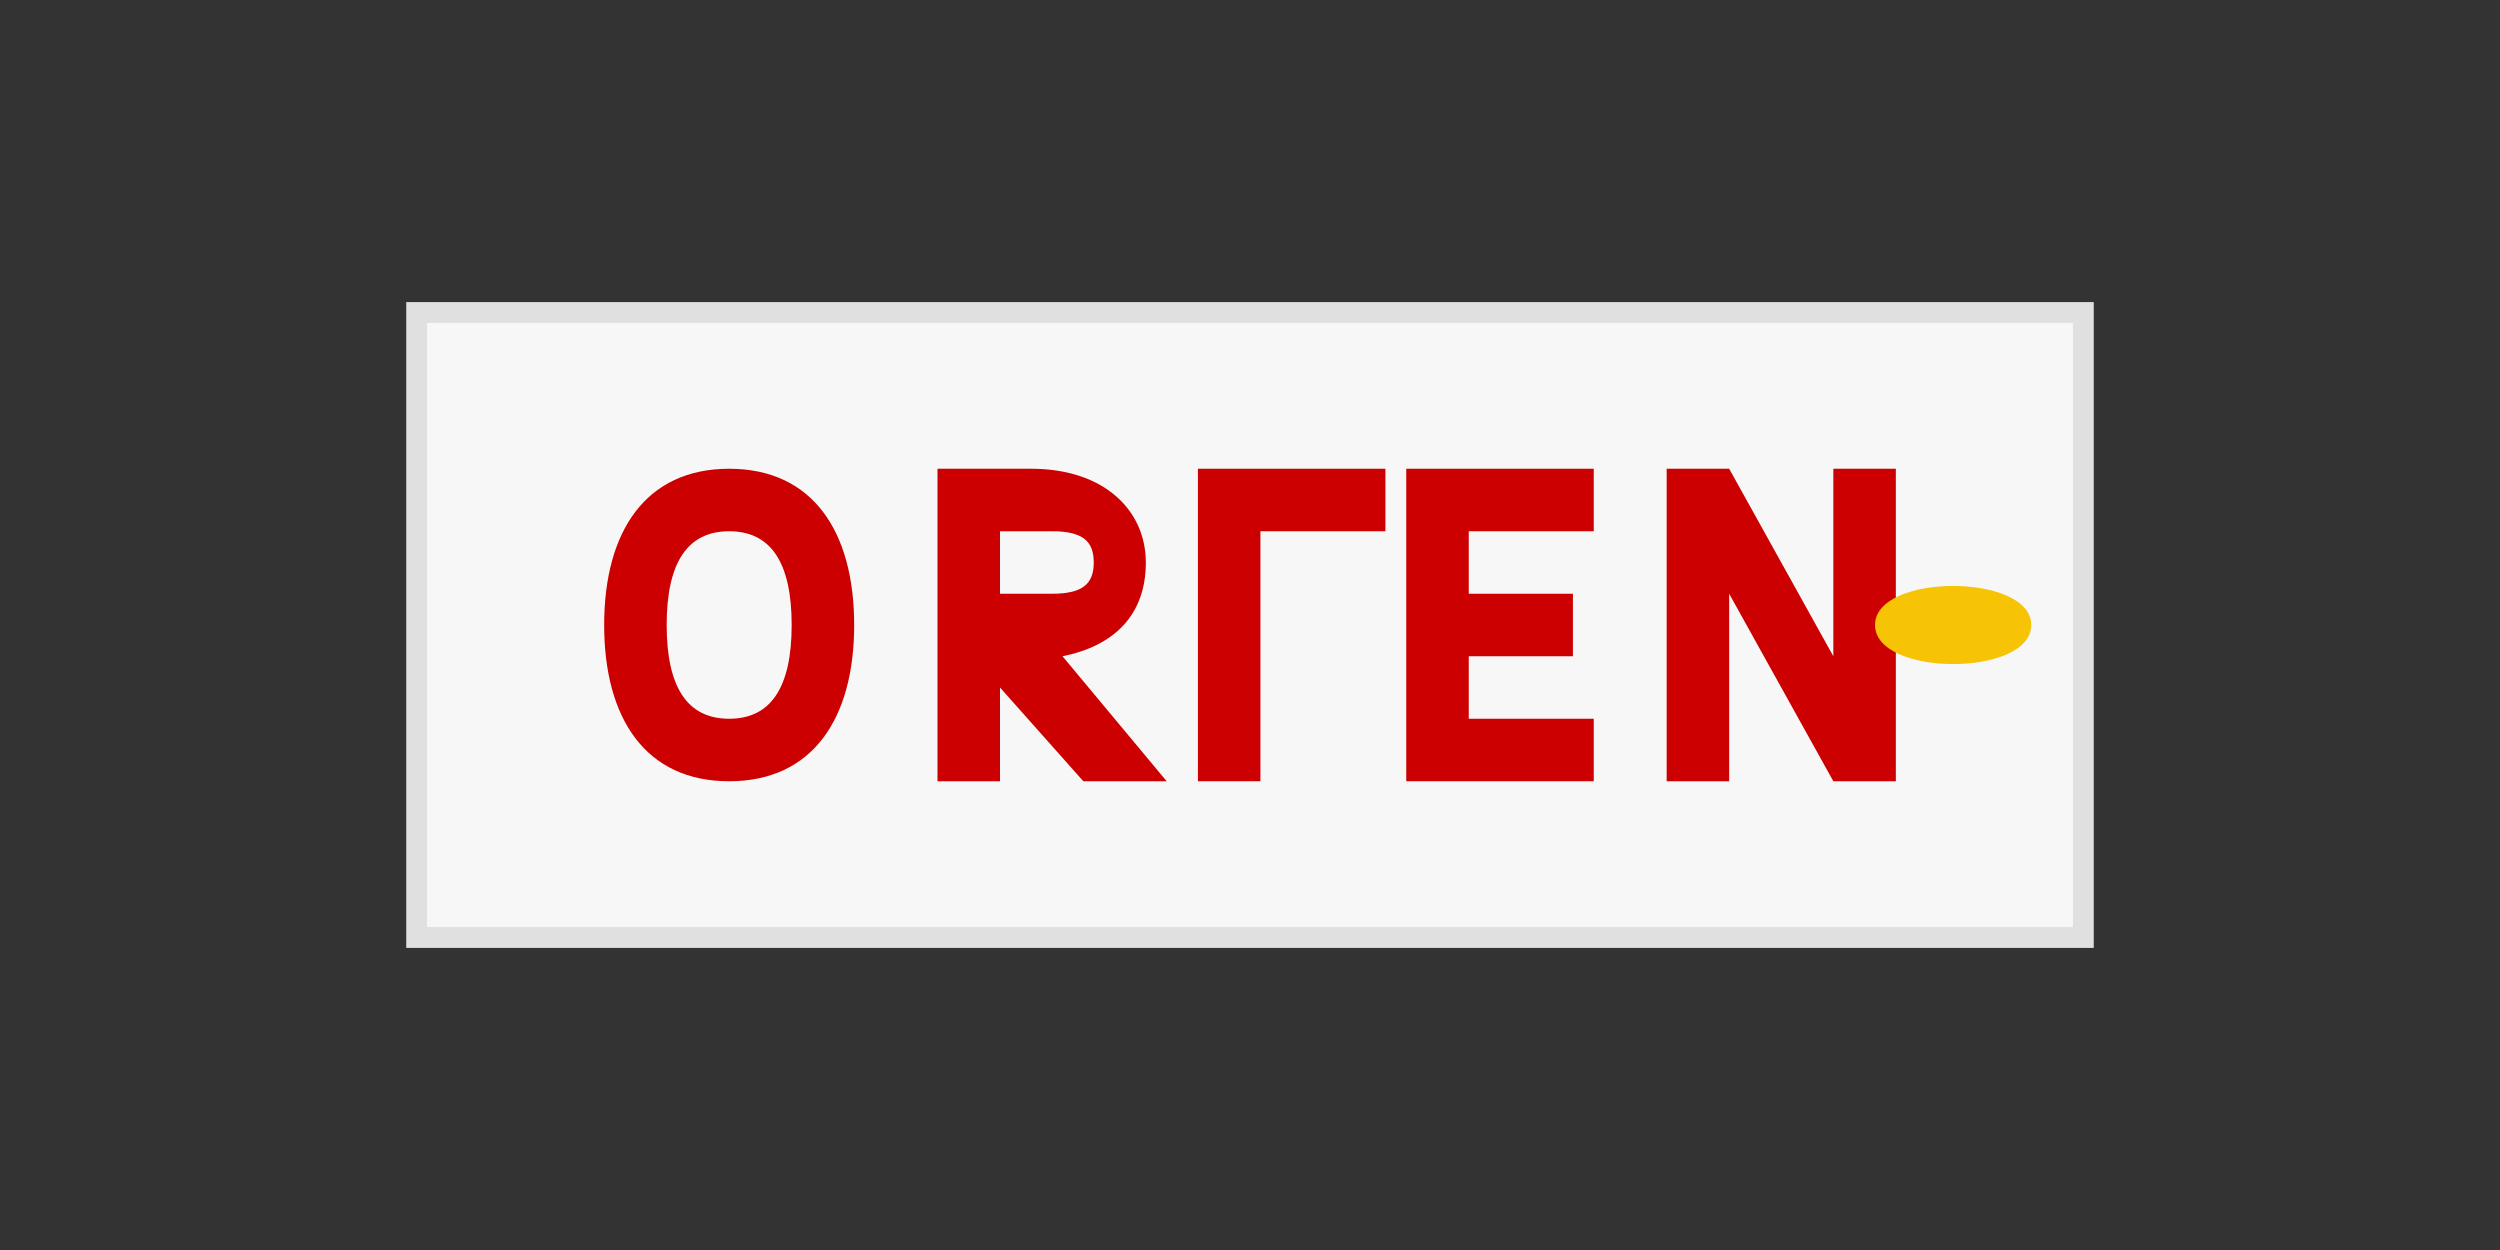 <svg xmlns="http://www.w3.org/2000/svg" viewBox="0 0 240 120" width="240" height="120">
  <rect x="0" y="0" width="240" height="120" fill="#333333" stroke="none"/>
  <!-- Orlen Logo -->
  <rect width="100%" height="100%" fill="transparent"/>
  
  <!-- Main shape -->
  <path d="M40,30 h160 v60 h-160 Z" fill="#f7f7f7" stroke="#e0e0e0" stroke-width="2"/>
  
  <!-- Letter O -->
  <path d="M70,45 c-8,0 -12,6 -12,15 c0,9 4,15 12,15 c8,0 12,-6 12,-15 c0,-9 -4,-15 -12,-15 Z M70,51 c4,0 6,3 6,9 c0,6 -2,9 -6,9 c-4,0 -6,-3 -6,-9 c0,-6 2,-9 6,-9 Z" fill="#cc0000"/>
  
  <!-- Letter R -->
  <path d="M90,45 v30 h6 v-9 l8,9 h8 l-10,-12 c5,-1 8,-4 8,-9 c0,-5 -4,-9 -11,-9 Z M96,51 h5 c3,0 4,1 4,3 c0,2 -1,3 -4,3 h-5 Z" fill="#cc0000"/>
  
  <!-- Letter L -->
  <path d="M115,45 v30 h6 v-24 h12 v-6 Z" fill="#cc0000"/>
  
  <!-- Letter E -->
  <path d="M135,45 v30 h18 v-6 h-12 v-6 h10 v-6 h-10 v-6 h12 v-6 Z" fill="#cc0000"/>
  
  <!-- Letter N -->
  <path d="M160,45 v30 h6 v-18 l10,18 h6 v-30 h-6 v18 l-10,-18 Z" fill="#cc0000"/>
  
  <!-- Accent element -->
  <path d="M180,60 c0,5 15,5 15,0 c0,-5 -15,-5 -15,0 Z" fill="#f7c305"/>
</svg>